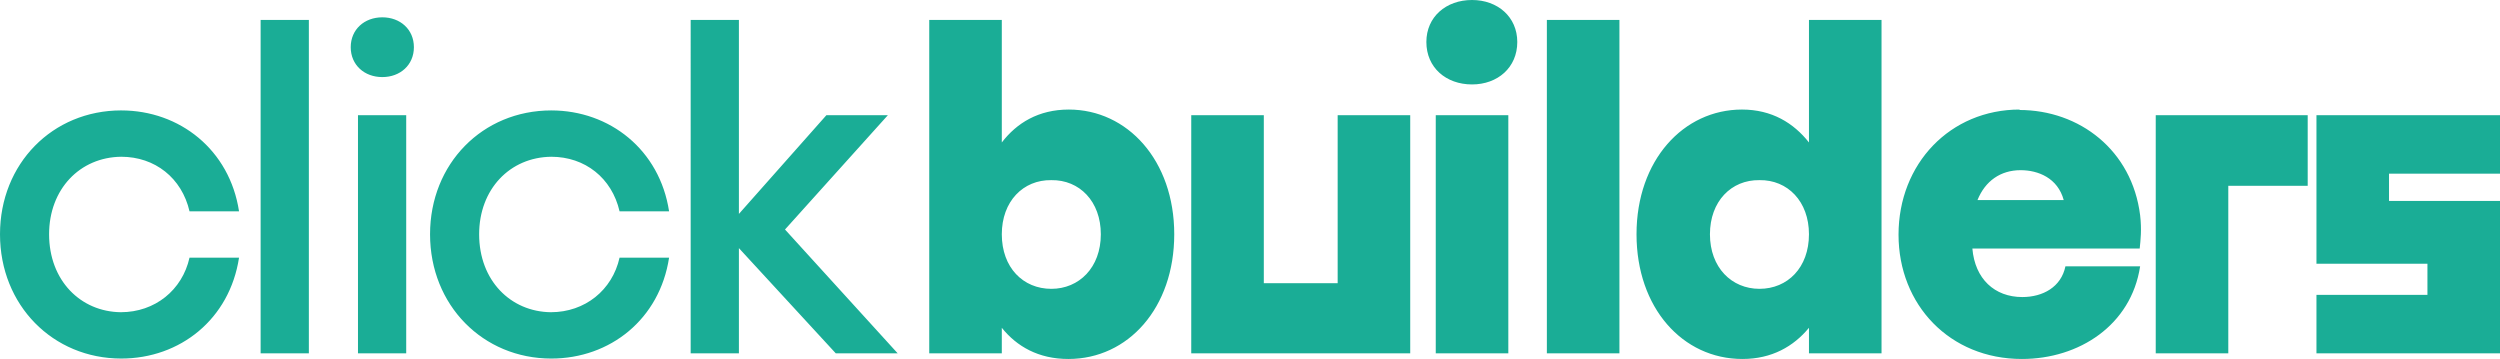 <svg xmlns="http://www.w3.org/2000/svg" width="390" height="56" fill="none" viewBox="0 0 390 56">
  <path fill="#1AAD96" d="M18.911 17.226c9.122 0 16.913 6.147 18.378 15.739h-7.724c-1.199-5.201-5.394-8.511-10.654-8.511-6.46.067-11.253 5.066-11.253 12.091 0 7.228 4.927 12.092 11.186 12.16 5.327 0 9.589-3.446 10.721-8.512h7.724c-1.465 9.592-9.189 15.74-18.378 15.74C8.257 55.932 0 47.622 0 36.544c0-11.01 8.19-19.32 18.911-19.32Zm29.27 37.896h-7.524V3.107h7.525v52.015ZM59.64 2.702c2.797 0 4.928 1.891 4.928 4.661 0 2.77-2.13 4.661-4.928 4.661-2.796 0-4.927-1.891-4.927-4.66 0-2.77 2.13-4.662 4.927-4.662Zm3.73 52.42h-7.525V17.969h7.524v37.153Zm22.628-37.896c9.123 0 16.914 6.147 18.378 15.739h-7.724c-1.198-5.201-5.393-8.511-10.654-8.511-6.459.067-11.253 5.066-11.253 12.091 0 7.228 4.927 12.092 11.187 12.16 5.327 0 9.588-3.446 10.72-8.512h7.724c-1.464 9.592-9.189 15.74-18.378 15.74-10.654 0-18.91-8.31-18.91-19.388 0-11.01 8.19-19.32 18.91-19.32Zm29.271 16.144 13.65-15.401h9.589L122.46 35.802l17.58 19.32h-9.656l-15.115-16.415v16.415h-7.525V3.107h7.525V33.37Zm41.013-30.263v19.117c2.33-3.04 5.726-5.134 10.454-5.134 9.123 0 16.447 7.904 16.447 19.455 0 11.484-7.191 19.455-16.514 19.455-4.661 0-8.057-1.959-10.387-4.864v3.986h-11.32V3.107h11.32Zm7.724 24.994c-4.395-.067-7.724 3.31-7.724 8.444 0 5.202 3.329 8.512 7.724 8.512 4.328 0 7.724-3.31 7.724-8.512 0-5.134-3.329-8.511-7.724-8.444Zm55.989 27.021h-34.16V17.969h11.32v26.21h11.52v-26.21h11.32v37.153ZM229.638 0c3.995 0 7.058 2.635 7.058 6.552 0 3.986-3.063 6.62-7.058 6.62-4.062 0-7.125-2.634-7.125-6.62 0-3.917 3.063-6.552 7.125-6.552Zm5.66 55.122h-11.32V17.969h11.32v37.153Zm17.333 0h-11.32V3.107h11.32v52.015Zm40.888 0h-11.32v-3.986C279.802 54.041 276.406 56 271.811 56c-9.322 0-16.514-7.971-16.514-19.455 0-11.551 7.325-19.455 16.448-19.455 4.661 0 8.057 2.095 10.454 5.134V3.107h11.32v52.015Zm-19.044-27.02c-4.395-.068-7.724 3.31-7.724 8.443 0 5.202 3.395 8.512 7.724 8.512 4.395 0 7.724-3.31 7.724-8.512 0-5.134-3.329-8.511-7.724-8.444Zm40.607-11.012-.067.068c9.389 0 17.579 6.282 18.845 16.415.266 2.23.066 3.918-.067 5.201h-26.102c.399 4.729 3.462 7.566 7.79 7.566 3.197 0 6.06-1.554 6.726-4.796h11.653C332.461 50.731 324.338 56 315.415 56c-11.254 0-19.244-8.444-19.244-19.387 0-11.079 8.057-19.523 18.911-19.523Zm.133 9.458c-3.13 0-5.527 1.688-6.725 4.66h13.45c-.932-3.444-3.995-4.66-6.725-4.66Zm44.786 2.432h-12.386v26.142h-11.32V17.969h23.706v11.01ZM390 27.088h-17.313v4.256H390v23.778h-28.633v-9.12h17.313V41.14h-17.313V17.97H390v9.12Z" class="Vector"/>
</svg>
